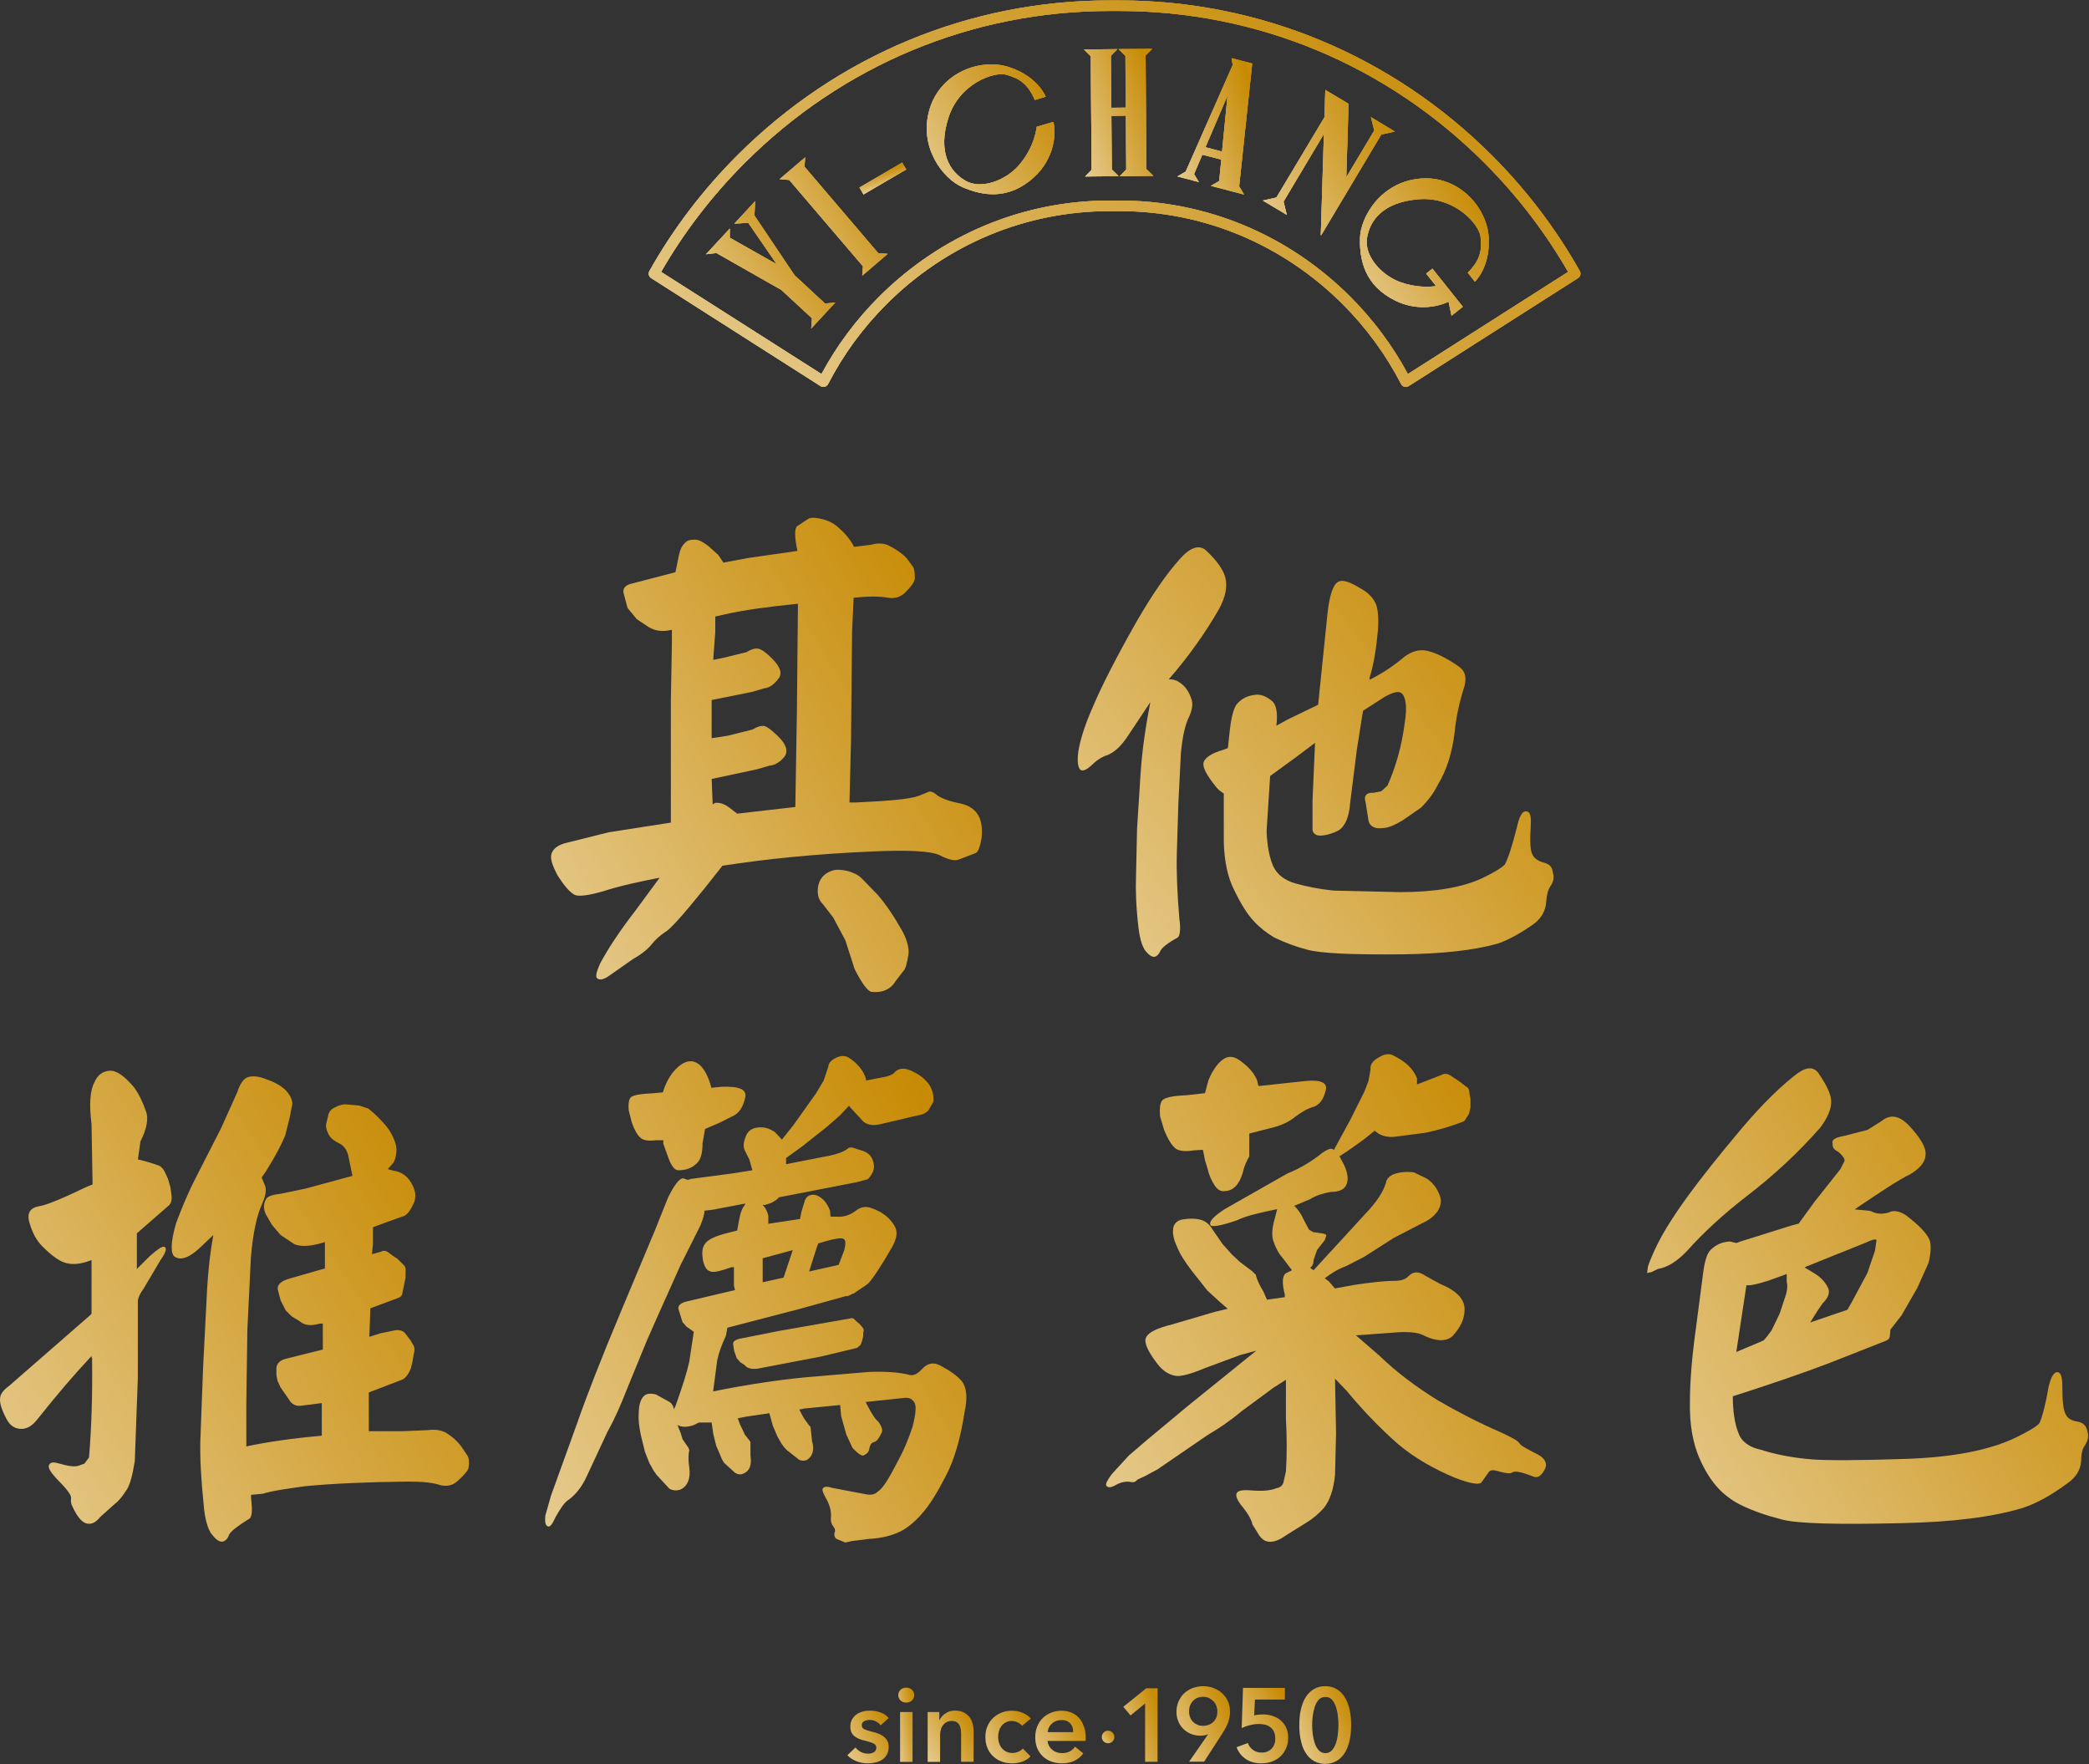 <svg width="238" height="201" viewBox="0 0 238 201" fill="none" xmlns="http://www.w3.org/2000/svg">
<rect x="0" y="0" width="238" height="201" fill="#333333" stroke="none"/>
<g clip-path="url(#clip0_300_1396)">
<path d="M80.21 101.283C77.771 104.3 76.32 105.926 75.738 106.213C75.155 106.617 74.632 107.081 74.227 107.603C73.763 108.185 73.004 108.766 72.076 109.289L69.519 111.084C68.819 111.606 68.295 111.724 68.008 111.429C67.831 111.252 67.95 110.73 68.355 109.803C69.283 108.058 70.624 106.028 72.421 103.71L75.155 99.994C72.776 100.458 70.624 100.921 68.65 101.561C67.021 102.025 65.975 102.143 65.511 101.966C64.929 101.679 64.287 100.921 63.536 99.758C62.895 98.536 62.667 97.786 62.836 97.264C63.013 96.682 63.596 96.219 64.692 95.983L69.342 94.82L76.43 93.716V79.871L76.548 73.374V71.748C75.56 71.984 74.75 71.925 73.932 71.461L72.54 70.534L71.493 69.253L71.029 67.509C70.97 66.987 71.266 66.7 71.839 66.523L76.953 65.192L77.358 63.22C77.476 62.697 77.644 62.234 77.999 61.888C78.235 61.602 78.581 61.484 79.045 61.484C79.568 61.425 80.032 61.72 80.674 62.183L81.838 63.228L82.42 64.096L85.213 63.574L90.85 62.765C90.504 61.138 90.504 60.152 90.85 59.925L92.073 59.116C92.309 58.939 92.942 58.939 93.82 59.175C94.461 59.352 94.984 59.638 95.389 59.984C96.14 60.624 96.841 61.374 97.305 62.301L99.22 62.065C100.03 61.829 100.789 61.888 101.313 62.183C102.013 62.529 102.705 62.992 103.287 63.574L104.046 64.619C104.224 64.964 104.224 65.427 104.224 65.95C104.165 66.355 103.76 66.877 103.118 67.517C102.595 68.04 101.895 68.217 101.203 68.099C100.216 67.922 98.933 67.922 97.254 68.099L97.077 71.984L96.959 84.228L96.781 91.424H97.482C101.144 91.247 103.523 91.079 104.688 90.666L105.675 90.261C105.962 90.084 106.316 90.202 106.78 90.607C107.362 91.011 108.232 91.306 109.396 91.534C110.265 91.711 110.965 92.115 111.37 92.755C111.775 93.337 111.953 94.205 111.834 95.486C111.657 96.413 111.489 96.994 111.193 97.171L109.219 97.93C108.755 98.106 107.995 97.93 107.008 97.407C105.903 96.944 103.346 96.826 99.397 97.003C92.833 97.289 87.196 97.871 82.311 98.629L80.21 101.283ZM83.002 91.938L83.99 92.697L90.613 91.938L90.791 81.025L90.909 68.781C87.542 69.127 84.808 69.481 82.538 70.003L81.492 70.239V71.984L81.256 75.177L82.42 74.941L85.036 74.301C85.5 74.014 85.964 73.837 86.369 73.896C86.715 73.955 87.238 74.301 87.939 75C88.926 75.986 89.162 76.745 88.69 77.318C88.166 78.017 87.643 78.363 87.061 78.422L85.669 78.826L81.079 79.753V84.101L82.935 83.815L85.728 83.115C86.192 82.829 86.656 82.652 87.061 82.711C87.348 82.77 87.871 83.115 88.63 83.874C89.618 84.801 89.795 85.618 89.39 86.191C88.867 86.832 88.285 87.177 87.643 87.236L86.251 87.64L81.079 88.744L81.197 91.643L81.484 91.466C81.897 91.416 82.42 91.534 83.002 91.938ZM93.229 100.879C93.406 100.07 93.93 99.489 94.799 99.194C95.322 99.017 95.904 99.076 96.655 99.252C97.237 99.43 97.76 99.657 98.165 100.061L99.912 101.856C100.899 102.96 101.827 104.351 102.814 106.095C103.338 107.081 103.565 107.949 103.515 108.648C103.338 109.752 103.169 110.443 102.874 110.679L101.945 111.901C101.709 112.306 101.304 112.659 100.671 112.887C100.266 113.005 99.802 113.064 99.338 113.005C98.933 113.005 98.233 112.137 97.364 110.393L96.317 107.14L94.925 104.528L93.761 103.019C93.229 102.505 93.052 101.806 93.229 100.879Z" fill="url(#paint0_linear_300_1396)"/>
<path d="M128.558 83.756C127.799 84.919 127.048 85.668 126.179 86.022C125.597 86.199 125.014 86.545 124.432 87.126C123.791 87.708 123.386 87.885 123.099 87.708C122.812 87.472 122.694 86.722 122.863 85.559C123.099 84.169 123.622 82.542 124.491 80.57C125.419 78.362 127.048 75.118 129.486 70.821C131.233 67.804 132.853 65.427 134.422 63.683C135.587 62.352 136.574 62.057 137.325 62.638C138.658 63.86 139.359 64.905 139.595 65.773C139.882 66.877 139.595 68.04 138.895 69.371C137.325 72.102 135.469 74.714 133.317 77.208L133.14 77.385C133.663 77.385 134.068 77.503 134.363 77.731C135.005 78.135 135.469 78.775 135.756 79.702C135.933 80.225 135.815 80.975 135.41 81.792C135.005 82.66 134.709 84 134.541 85.795L134.254 91.483L134.077 97.171C134.017 99.488 134.136 101.991 134.363 104.654C134.541 105.876 134.422 106.626 134.186 106.803C133.022 107.443 132.389 107.966 132.212 108.311C132.035 108.716 131.807 108.952 131.511 109.011C131.225 109.011 130.929 108.834 130.583 108.429C130.178 107.966 129.883 107.098 129.714 105.758C129.427 103.323 129.368 101.351 129.427 99.842L129.545 94.39L129.95 88.062C130.128 85.391 130.533 82.719 131.056 79.997L128.558 83.756ZM152.437 66.295C152.901 66.009 153.711 66.236 154.935 66.995C156.04 67.576 156.622 68.326 156.85 69.085C157.027 69.784 157.086 70.77 156.968 71.984C156.791 73.955 156.504 75.7 156.04 77.208V77.444C157.55 76.686 158.833 75.818 159.989 74.832C160.858 74.191 161.677 73.964 162.546 74.132C163.592 74.368 164.756 74.941 166.031 75.818C166.9 76.34 167.136 77.099 166.841 78.194C166.317 79.82 165.912 81.556 165.735 83.36C165.448 85.795 164.807 87.767 163.82 89.393C163.297 90.438 162.655 91.247 161.904 92.005L159.812 93.455C158.943 93.977 158.301 94.264 157.719 94.323C156.496 94.5 155.922 94.087 155.863 93.16L155.576 91.365C155.34 90.666 155.694 90.261 156.504 90.32L157.373 90.143L158.074 89.503C159.002 87.413 159.702 85.037 160.048 82.306C160.335 80.511 160.166 79.349 159.643 78.944C159.297 78.708 158.656 78.885 157.728 79.407L155.289 80.975L154.589 85.382L153.829 91.416C153.711 93.101 153.247 94.146 152.496 94.609C151.973 94.896 151.273 95.132 150.581 95.191C149.999 95.25 149.653 95.014 149.535 94.609V91.247L149.821 84.632L147.501 86.376L144.708 88.407L144.303 94.677C144.362 96.421 144.649 97.752 145.054 98.679C145.518 99.665 146.387 100.306 147.611 100.651C148.834 100.997 150.286 101.292 151.914 101.46L159.525 101.637C163.415 101.637 166.554 101.115 168.823 100.07C170.157 99.429 171.034 98.907 171.439 98.502C171.844 97.744 172.308 96.295 172.831 94.205C173.118 92.932 173.473 92.292 173.996 92.46C174.342 92.519 174.46 93.101 174.401 94.028C174.283 95.823 174.342 96.868 174.578 97.34C174.755 97.744 175.219 98.098 175.861 98.266C176.502 98.444 176.848 98.73 176.907 99.37C177.084 99.893 177.025 100.415 176.62 100.997C176.384 101.342 176.215 101.924 176.156 102.741C176.097 103.786 175.574 104.654 174.705 105.294C173.194 106.339 171.861 107.089 170.638 107.502C167.963 108.261 164.301 108.665 159.77 108.724C154.015 108.783 150.412 108.606 148.961 108.202C147.628 107.856 146.404 107.393 145.181 106.811C144.312 106.289 143.552 105.707 142.86 104.957C142.101 104.148 141.409 103.045 140.65 101.477C139.89 100.028 139.485 98.174 139.426 95.907V90.396C139.139 90.219 138.785 89.992 138.498 89.587C137.511 88.365 137.047 87.497 137.106 86.975C137.165 86.393 137.975 85.812 139.426 85.407L139.89 85.23L140.126 83.082C140.304 81.573 140.591 80.528 140.996 80.124C141.578 79.483 142.329 79.197 143.206 79.138C143.788 79.138 144.312 79.374 144.894 79.837C145.417 80.242 145.594 81.228 145.417 82.677L146.809 81.919L150.176 80.292L151.222 70.079C151.45 67.863 151.855 66.641 152.437 66.295Z" fill="url(#paint1_linear_300_1396)"/>
<path d="M10.429 154.667V154.49C8.573 156.462 6.48 158.897 4.269 161.686C3.687 162.445 3.046 162.79 2.472 162.79C1.713 162.79 1.139 162.445 0.726 161.627C0.143 160.523 -0.084 159.714 0.025 159.192C0.084 158.787 0.371 158.383 1.012 157.911L10.193 149.906L10.429 149.67V143.577H10.37C9.324 143.982 8.455 144.1 7.636 143.923C6.826 143.746 5.949 143.114 4.843 142.01C4.143 141.31 3.679 140.442 3.333 139.221C3.054 138.184 3.459 137.611 4.388 137.434C5.257 137.316 7.062 136.566 9.847 135.226L10.547 134.94L10.429 128.089C10.142 125.822 10.252 124.204 10.775 123.269C11.121 122.46 11.703 122.047 12.463 121.988C13.273 121.929 14.15 122.569 15.247 123.842C15.77 124.541 16.234 125.468 16.639 126.631C16.926 127.389 16.757 128.544 15.998 130.052L15.711 132.083L16.175 132.201L17.044 132.437L18.09 132.783C18.377 132.901 18.614 133.187 18.791 133.541L19.137 134.299L19.424 135.285L19.542 136.212C19.601 136.735 19.483 137.08 19.255 137.316L15.593 140.51V144.572L17.044 143.122C18.032 142.254 18.555 141.9 18.791 142.077C19.027 142.254 18.85 142.777 18.268 143.586L17.103 145.557L16.344 146.838C15.939 147.361 15.762 147.824 15.703 148.17V156.993L15.357 166.447C15.12 167.956 14.834 169.06 14.488 169.641C13.964 170.45 13.559 170.973 13.154 171.268L11.408 172.835C11.003 173.357 10.539 173.644 10.075 173.593C9.492 173.593 8.851 172.953 8.277 171.68C8.1 171.394 8.041 171.04 8.1 170.636C8.1 170.29 7.577 169.591 6.472 168.487C5.662 167.619 5.366 167.096 5.662 166.801C5.78 166.565 6.185 166.565 6.767 166.742C7.754 167.029 8.514 167.147 8.978 166.978L9.619 166.742L10.142 166.043C10.429 162.622 10.547 158.846 10.488 154.667H10.429ZM39.658 131.569C39.48 130.929 39.134 130.465 38.493 130.179C37.911 129.892 37.565 129.538 37.388 129.134C37.211 128.729 37.101 128.434 37.151 128.089L37.388 127.103C37.447 126.698 37.734 126.344 38.139 126.176C38.662 125.889 39.126 125.771 39.531 125.83L40.923 125.948L41.969 126.294C42.898 127.052 43.767 127.92 44.408 128.847C44.99 129.833 45.218 130.642 45.167 131.165C45.108 131.805 44.99 132.327 44.644 132.673L44.18 133.195L44.822 133.372C45.691 133.49 46.391 133.954 46.855 134.763C47.378 135.631 47.437 136.389 47.142 137.08C46.737 137.948 46.391 138.361 46.037 138.53L44.408 139.111L42.493 139.81V141.723L42.374 142.886L43.421 142.6C43.708 142.423 44.003 142.482 44.29 142.718L44.754 143.063L45.277 143.409L45.918 144.049C46.155 144.226 46.264 144.513 46.205 144.917V145.557L45.859 147.243C45.859 147.529 45.682 147.765 45.336 147.883L42.197 149.046L42.079 152.299L43.362 151.894L45.049 151.549C45.513 151.49 45.918 151.608 46.155 151.894L46.737 152.653L47.083 153.234C47.26 153.521 47.26 153.875 47.142 154.279L46.965 155.265L46.788 155.965C46.501 156.605 46.205 157.009 45.8 157.186L42.02 158.636V158.872V163.051H45.969L48.703 162.933C49.572 162.815 50.272 162.933 50.795 163.22C51.555 163.683 52.129 164.206 52.593 164.846L53.293 165.891C53.47 166.296 53.47 166.759 53.352 167.341C53.234 167.627 52.829 168.099 52.129 168.731C51.546 169.254 50.905 169.371 50.154 169.195C49.344 168.908 48.062 168.79 46.492 168.79C41.666 168.849 37.776 169.026 34.814 169.313C32.722 169.599 31.034 169.835 29.937 170.18L28.604 170.298V170.703C28.781 172.152 28.722 172.911 28.317 173.079C27.094 173.838 26.343 174.411 26.107 174.824C25.929 175.346 25.642 175.582 25.347 175.633C25.052 175.683 24.647 175.456 24.242 174.933C23.778 174.47 23.432 173.425 23.255 171.975C22.909 168.554 22.731 165.706 22.849 163.506L23.136 155.847L23.6 146.796C23.719 144.706 23.946 142.676 24.301 140.704L23.077 141.867C21.744 143.198 20.698 143.661 19.938 143.198C19.415 142.911 19.415 141.572 20.057 139.364C20.58 137.973 21.28 136.17 22.326 134.139L25.17 128.569L27.026 124.448C27.313 123.522 27.727 122.94 28.131 122.763C28.714 122.527 29.465 122.586 30.452 122.999C31.439 123.345 32.199 123.808 32.663 124.331C33.186 124.971 33.422 125.552 33.245 126.075L33.009 127.297L32.485 129.387C32.08 130.372 31.38 131.704 30.334 133.389L29.811 134.148L30.216 135.134C30.393 135.656 30.216 136.355 29.811 137.282C29.228 138.563 28.823 140.535 28.587 143.198L28.182 151.498L28.064 159.74V164.787C30.503 164.265 33.355 163.86 36.662 163.565V159.849L34.392 160.136C33.751 160.254 33.228 160.018 32.882 159.377L31.954 158.046L31.608 157.288L31.49 156.647V155.838C31.549 155.316 31.895 154.97 32.595 154.793L36.78 153.748V150.791H36.434C35.447 151.077 34.688 151.026 34.114 150.504L33.245 149.982L32.544 149.282L31.962 148.119L31.675 147.015C31.498 146.375 32.021 145.911 33.127 145.625L36.553 144.639L37.017 144.521V141.504L36.611 141.622C35.219 142.027 34.173 142.027 33.532 141.74L31.962 140.695L30.975 139.532L30.334 138.428C29.988 137.788 29.988 137.148 30.334 136.575C30.511 136.288 31.034 136.111 32.021 135.993L34.814 135.412L40.155 133.962L39.658 131.569Z" fill="url(#paint2_linear_300_1396)"/>
<path d="M99.093 156.293C101.068 156.234 102.519 156.352 103.624 156.639C104.089 156.757 104.553 156.521 105.135 155.88C105.717 155.299 106.358 155.181 107.05 155.535C108.274 156.175 109.084 156.757 109.607 157.389C110.13 158.088 110.248 159.243 109.894 160.869C109.43 163.886 108.729 166.321 107.742 168.183C106.814 169.978 105.945 171.436 105.008 172.481C104.249 173.349 103.498 173.989 102.629 174.453C101.583 174.975 100.308 175.262 99.026 175.321L97.111 175.557L96.3 175.734L95.313 175.329C95.077 175.152 95.026 174.925 95.077 174.63C95.195 174.394 95.136 174.166 94.959 173.93C94.723 173.644 94.613 173.29 94.672 172.826C94.731 172.245 94.554 171.436 94.031 170.56C93.685 169.919 93.626 169.633 93.794 169.515C93.972 169.338 94.318 169.338 94.841 169.515L98.849 170.273C99.372 170.332 99.718 170.214 100.013 169.928C100.536 169.641 101.296 168.419 102.334 166.388C102.975 165.226 103.498 163.953 103.962 162.563C104.367 160.995 104.426 160.068 104.139 159.723C103.852 159.318 103.498 159.2 103.034 159.259L98.621 159.723L98.857 160.186C99.321 161.054 99.667 161.636 100.081 161.981C100.486 162.563 100.604 162.967 100.427 163.254C100.14 163.894 99.844 164.24 99.558 164.299C99.271 164.358 99.093 164.644 99.034 165.108C98.975 165.394 98.798 165.63 98.393 165.807C98.216 165.925 97.752 165.63 97.119 164.939L96.419 163.431L95.836 161.341L95.718 160.068L91.592 160.473L91.069 160.591L91.305 161.054L91.592 161.577L91.879 161.981L92.225 162.445L92.343 162.563L92.52 164.189C92.807 165.175 92.579 165.874 91.997 166.279C91.71 166.456 91.356 166.456 91.01 166.279L89.677 165.234L89.39 164.947L89.044 164.484L88.58 163.675L88.057 162.453L87.652 161.004L84.918 161.408L84.049 161.585L84.336 162.344L84.623 162.925L84.859 163.447L85.323 164.029L85.5 164.265V165.832C85.677 166.936 85.382 167.577 84.741 167.863C84.395 168.04 84.04 167.981 83.754 167.804L82.479 166.641L82.243 166.237L82.007 165.655L81.602 164.728L81.256 163.338L81.079 162.065H79.627L79.045 162.352C78.404 162.588 77.822 162.588 77.476 162.47L77.189 162.352L77.535 163.22L77.771 163.978L78.412 164.905L78.531 165.192C78.412 165.714 78.412 166.414 78.531 167.223C78.708 168.495 78.294 169.371 77.484 169.717C77.079 169.835 76.674 169.835 76.261 169.599L74.809 168.032L74.404 167.45L74.227 167.105L73.991 166.7L73.468 165.369L73.004 163.456C72.826 162.588 72.717 161.771 72.767 161.139C72.767 160.153 72.945 159.453 73.35 159.049C73.636 158.762 74.109 158.703 74.742 158.872L76.311 159.74C76.548 159.917 76.716 160.144 76.775 160.549L76.953 160.203C77.763 157.936 78.286 156.259 78.522 155.156L79.045 151.734L78.809 151.557L78.227 151.153L77.763 150.63L77.526 149.872L77.29 149.114C77.231 148.709 77.577 148.414 78.336 148.246L83.737 146.973L83.618 146.451V144.656V144.369H83.332C82.049 144.833 81.239 145.01 80.893 144.833C80.488 144.715 80.252 144.31 80.083 143.56C79.965 142.802 79.965 142.17 80.319 141.706C80.665 141.184 81.593 140.779 83.053 140.426L83.981 140.19L84.268 138.681C84.386 138.1 84.555 137.636 84.85 137.291L84.909 137.114L81.247 137.813L80.26 137.931C80.26 138.336 80.083 138.917 79.796 139.617L77.526 144.142L76.539 146.35L75.029 149.712L73.696 152.729L71.485 158.122C70.785 159.917 70.093 161.543 69.215 163.11L66.945 167.981C66.363 169.312 65.612 170.298 64.676 170.939C64.271 171.225 63.806 171.925 63.283 172.852C62.937 173.661 62.642 174.015 62.414 173.897C62.127 173.779 62.068 173.374 62.127 172.675L62.769 170.408L65.789 162.049C66.836 159.032 68.464 154.852 70.725 149.459L74.615 140.173L76.126 136.398C76.877 134.889 77.459 134.19 77.872 134.249L78.336 134.426L78.741 134.308L83.568 133.667L85.719 133.322L85.374 132.1L84.85 131.055C84.614 130.592 84.732 129.951 85.087 129.201C85.433 128.62 86.015 128.392 86.884 128.443C87.23 128.443 87.753 128.62 88.276 128.965L89.086 129.833L90.419 128.148L92.976 124.55L93.845 123.1L94.368 121.533C94.368 121.187 94.655 120.774 95.296 120.488C95.82 120.252 96.284 120.252 96.689 120.488C97.676 121.128 98.376 121.937 98.663 122.923V123.1L100.756 122.696C101.338 122.578 101.743 122.409 101.979 122.114C102.502 121.592 103.253 121.651 104.19 122.173C104.89 122.519 105.413 122.982 105.818 123.505C106.223 124.086 106.401 124.786 106.341 125.535L105.759 126.521C105.472 126.808 105.118 126.985 104.713 127.044L103.667 127.28L100.241 128.089C99.431 128.266 98.849 128.148 98.385 127.802L96.933 126.235L96.697 125.948V126.007L95.651 127.111L94.258 128.333L91.474 130.541L89.559 131.931V132.631L93.685 131.822C95.136 131.586 96.123 131.24 96.537 130.895C96.714 130.718 97.001 130.659 97.406 130.836L98.165 131.072C98.747 131.249 99.153 131.535 99.389 132.058C99.625 132.639 99.625 133.103 99.448 133.507C99.212 133.971 98.984 134.316 98.747 134.375L97.701 134.662L88.749 136.406L88.462 136.693L87.88 137.038L87.179 137.274H86.892C87.179 137.56 87.415 137.973 87.534 138.496V139.423L90.959 138.9H91.136L91.314 138.032L91.719 136.701C91.896 136.355 92.124 136.178 92.47 136.12C92.875 136.061 93.28 136.237 93.693 136.583C94.039 136.869 94.335 137.341 94.562 137.914L94.621 138.614H95.372C96.182 138.673 96.942 138.378 97.524 137.914C98.047 137.51 98.629 137.392 99.271 137.628C100.435 138.032 101.363 138.673 101.945 139.718C102.291 140.358 102.182 141.049 101.658 142.035C100.325 144.352 99.389 145.751 98.866 146.274L97.237 147.378H97.178L96.596 147.664H96.359L91.128 149.114L82.876 151.262L82.699 152.189C82.235 153.175 81.889 154.102 81.712 154.979L81.247 158.518C85.255 157.709 88.858 157.186 91.997 156.891L99.093 156.293ZM83.349 127.221L81.956 127.92L80.328 128.62L80.041 130.246C80.041 131.291 79.864 132.041 79.459 132.454C78.936 133.035 78.184 133.322 77.366 133.322C76.843 133.381 76.438 132.799 76.033 131.577L75.569 130.305V129.901H74.759C73.831 130.019 73.248 129.901 72.962 129.614C72.616 129.328 72.261 128.687 71.974 127.87L71.628 126.479C71.569 125.839 71.628 125.375 71.805 125.089C71.983 124.802 72.793 124.625 74.244 124.566L75.518 124.448C75.805 123.522 76.219 122.654 76.851 121.954C77.493 121.255 78.125 120.85 78.826 120.909C79.695 121.027 80.395 121.836 80.918 123.463L81.037 123.926L82.26 123.808C84.353 123.749 85.163 124.154 84.876 125.139C84.631 126.235 84.108 126.926 83.349 127.221ZM88.639 151.65L96.891 150.201C97.009 150.142 97.178 150.142 97.355 150.319L97.591 150.555L97.937 150.841L98.283 151.246C98.401 151.422 98.461 151.591 98.342 151.827V152.231L98.224 152.754L98.047 153.217L97.642 153.563L93.516 154.549L86.251 155.939C85.61 155.998 85.087 155.88 84.859 155.535L84.336 155.189L83.931 154.726L83.644 153.917L83.526 153.158C83.467 152.813 83.812 152.577 84.572 152.459L88.639 151.65ZM86.892 143.35V146.08L89.272 145.557L90.318 142.423L86.892 143.35ZM92.183 144.858L95.549 144.1L96.191 142.414C96.368 141.656 96.368 141.251 96.073 141.133C95.895 141.015 95.263 141.074 94.216 141.369L93.229 141.656L93.052 142.119L92.183 144.858Z" fill="url(#paint3_linear_300_1396)"/>
<path d="M141.282 154.38L137.215 155.889C135.705 156.529 134.6 156.816 134.017 156.757C133.148 156.639 132.389 156.116 131.807 155.307C130.701 153.858 130.296 152.872 130.583 152.35C130.87 151.768 131.857 151.305 133.486 150.9L138.422 149.451L139.873 149.105L139.409 148.701L139.004 148.355L137.553 147.024L135.806 144.816C135.055 143.83 134.473 142.962 134.119 142.086C133.655 141.1 133.537 140.341 133.714 139.709C133.891 139.246 134.296 138.951 134.937 138.9C135.747 138.782 136.448 138.841 136.971 139.018C137.435 139.195 137.84 139.541 138.135 140.063L139.3 141.749L140.346 142.912L141.274 143.78L142.666 144.824L143.071 145.229C143.189 145.751 143.476 146.392 143.94 147.142L144.345 148.069L146.379 147.782V147.496C146.033 146.164 146.092 145.347 146.497 145.06L147.197 144.715L146.092 143.265C145.628 142.743 145.282 142.044 145.046 141.294C144.869 140.712 144.928 139.903 145.223 138.858L145.51 137.754C143.535 138.159 141.966 138.513 140.92 139.027C139.063 139.667 138.017 139.836 137.899 139.549C137.722 139.145 138.304 138.563 139.527 137.754L146.674 133.693C148.126 133.111 149.459 132.302 150.682 131.316C151.205 130.971 151.551 130.794 151.847 130.912L151.965 131.03L152.429 130.162L153.821 127.609L155.45 124.356L155.914 123.134L156.15 121.803C156.091 121.339 156.327 120.876 157.078 120.471C157.719 120.067 158.301 120.008 158.707 120.235C160.04 120.876 160.976 121.685 161.44 122.847V123.547L164.284 122.443C164.571 122.266 164.925 122.325 165.212 122.502L165.735 122.847L166.258 123.193L167.009 123.774C167.296 123.892 167.414 124.179 167.414 124.583L167.532 125.224V126.151L167.355 126.909L166.832 127.718C165.263 128.359 163.752 128.763 162.419 129.05L158.875 129.513C158.175 129.572 157.601 129.454 157.078 129.168L156.614 128.822L155.39 129.808L153.593 131.089L152.606 131.729L153.129 132.715C153.534 133.583 153.652 134.342 153.416 134.923C153.18 135.504 152.606 135.791 151.619 135.791C150.691 135.968 149.931 136.195 149.298 136.6L147.383 137.409H147.501C147.906 137.813 148.261 138.336 148.547 138.976L149.13 140.08L149.594 140.367L150.404 140.485C150.868 140.544 151.104 140.603 151.104 140.771L150.927 141.294L150.058 142.398L149.653 143.56C149.653 143.965 149.535 144.26 149.248 144.428L149.653 144.715L155.466 138.386C156.8 136.996 157.618 135.774 157.905 134.729C157.964 134.325 158.251 134.03 158.715 133.802C159.474 133.516 160.284 133.457 161.094 133.566L162.546 134.266C163.246 134.729 163.71 135.37 163.997 136.12C164.284 136.76 164.174 137.392 163.761 138.032C163.415 138.496 162.892 138.959 162.132 139.305L158.766 141.049L155.399 143.198L153.365 144.243C152.555 144.53 151.737 145.001 150.927 145.633L151.391 145.979L152.091 146.788L154.302 146.383C156.217 146.097 157.787 145.92 158.951 145.92C159.592 145.92 160.116 145.743 160.403 145.456C160.985 144.816 161.626 144.816 162.377 145.338L164.065 146.265C165.921 147.024 166.908 148.01 166.857 149.223C166.857 150.268 166.393 151.195 165.575 152.122C164.875 152.88 163.66 152.88 162.031 152.063C161.508 151.827 160.639 151.718 159.356 151.777L154.648 152.122H154.471L157.146 154.439C159.12 156.352 161.39 158.038 163.828 159.546C166.039 160.827 168.477 162.099 171.034 163.203C172.139 163.726 172.831 164.071 173.068 164.366C173.186 164.653 173.827 165.007 174.865 165.529C176.029 166.051 176.375 166.751 175.97 167.442C175.565 168.2 175.16 168.428 174.637 168.2C173.304 167.678 172.604 167.56 172.317 167.737C172.08 167.914 171.616 167.855 170.924 167.678C170.224 167.442 169.819 167.442 169.642 167.678L168.773 168.9C168.486 169.186 167.49 169.018 165.811 168.377C163.432 167.391 161.162 166.11 159.247 164.492C157.213 162.698 155.298 160.717 153.433 158.459L152.1 157.069L152.218 163.279L152.1 168.04C151.923 169.725 151.518 170.939 150.817 171.815C150.176 172.515 149.484 173.096 148.784 173.501L146.463 174.95C145.822 175.414 145.24 175.65 144.717 175.65C144.193 175.65 143.788 175.414 143.443 174.891L142.683 173.669C142.624 173.265 142.278 172.565 141.578 171.697C140.996 170.998 140.768 170.475 140.877 170.189C140.936 169.843 141.46 169.725 142.388 169.784C143.721 169.902 144.708 169.843 145.409 169.549C145.814 169.49 146.109 169.262 146.219 168.908L146.505 167.636C146.624 165.841 146.624 163.81 146.505 161.602V157.195L145.054 158.122L141.51 160.734C140.118 161.897 138.835 162.765 137.62 163.464L131.866 167.408L130.355 168.217L129.596 168.563C129.419 168.799 129.191 168.908 128.896 168.849C128.314 168.731 127.731 168.849 127.208 169.136C126.626 169.481 126.221 169.54 126.044 169.254C125.926 169.077 126.162 168.613 126.685 167.922L128.6 165.832L130.693 164.037L135.224 160.262L143.13 153.875L141.282 154.38ZM151.045 124.204C150.809 125.19 150.404 125.772 149.771 126.058C148.902 126.294 148.201 126.757 147.501 127.28C146.86 127.802 145.932 128.266 144.598 128.561L142.329 129.142V131.755C142.042 132.218 141.747 132.858 141.569 133.667C141.164 134.999 140.464 135.698 139.477 135.698C139.072 135.757 138.717 135.521 138.43 135.117C138.025 134.535 137.73 133.844 137.561 133.086L137.274 132.159L137.156 131.519L137.038 130.996L136.051 131.055C134.946 131.232 134.254 131.114 133.899 130.819C133.435 130.415 133.03 129.715 132.625 128.729L132.161 127.162C132.102 126.294 132.161 125.772 132.338 125.477C132.516 125.072 133.503 124.836 135.19 124.777L137.283 124.541L137.688 123.033C138.27 121.701 138.911 120.884 139.603 120.539C140.186 120.252 140.827 120.421 141.578 121.061C142.337 121.642 142.911 122.333 143.206 123.033L143.383 123.732L148.784 123.151C150.522 122.982 151.273 123.387 151.045 124.204Z" fill="url(#paint4_linear_300_1396)"/>
<path d="M207.114 122.173C208.042 123.505 208.566 124.55 208.625 125.367C208.684 126.294 208.22 127.339 207.401 128.443C204.963 131.232 202.17 133.836 199.149 136.162C196.356 138.311 194.036 140.459 192.179 142.541C191.074 143.704 189.969 144.395 188.872 144.572L188.171 144.917L187.648 145.035L187.766 144.226C188.289 142.777 189.1 141.032 190.382 139.061C191.774 136.853 194.213 133.608 197.706 129.429C200.086 126.53 202.296 124.263 204.33 122.637C205.604 121.592 206.473 121.415 207.114 122.173ZM203.047 173.121C201.25 172.658 199.681 172.136 198.17 171.377C197.183 170.855 196.373 170.214 195.732 169.523C194.981 168.714 194.221 167.551 193.58 166.043C192.88 164.417 192.475 162.268 192.534 159.714C192.534 157.338 192.77 154.49 193.234 151.187L193.993 145.381C194.171 143.813 194.458 142.827 194.863 142.423C195.504 141.782 196.196 141.496 197.073 141.437L197.833 141.614L198.297 141.437L204.22 139.583L204.92 139.406L206.777 136.853L209.679 133.195L210.143 132.269C210.202 132.033 209.966 131.687 209.443 131.224C208.92 130.988 208.743 130.642 208.802 130.297C208.625 129.892 209.038 129.597 210.025 129.429L212.759 128.729L214.329 127.743C215.316 126.934 216.303 127.044 217.408 128.148C218.742 129.538 219.442 130.701 219.383 131.51C219.383 132.319 218.801 133.078 217.636 133.777C216.303 134.417 214.21 135.808 211.299 137.78L213.097 137.957C213.738 138.302 214.43 138.361 215.189 138.134C215.712 137.847 216.354 137.957 217.105 138.42C218.556 139.524 219.484 140.451 219.838 141.26C220.016 141.782 220.016 142.709 219.72 143.872L218.446 146.712L216.649 149.847L215.375 151.473L215.316 152.173C215.316 152.459 215.139 152.636 214.852 152.754L208.515 155.248C205.494 156.411 201.773 157.684 197.419 159.074C197.419 160.818 197.655 162.268 198.06 163.254C198.406 164.24 199.284 164.88 200.617 165.167C202.246 165.689 204.22 166.094 206.54 166.271C208.228 166.388 211.713 166.388 217.003 166.212C222.463 166.035 226.707 165.226 229.787 163.717C231.061 163.077 231.997 162.554 232.343 162.15C232.689 161.391 233.044 160.06 233.39 158.029C233.676 156.807 234.031 156.234 234.495 156.344C234.782 156.403 234.959 156.925 234.959 157.852C234.959 159.647 235.077 160.692 235.364 161.164C235.541 161.568 236.005 161.863 236.756 161.973C237.338 162.091 237.684 162.436 237.803 163.018C237.98 163.54 237.921 164.063 237.516 164.703C237.279 164.99 237.111 165.571 237.111 166.388C237.052 167.433 236.528 168.301 235.6 168.942C233.744 170.332 232.056 171.259 230.487 171.782C227.061 172.827 222.471 173.408 216.716 173.526C209.384 173.703 204.794 173.585 203.047 173.121ZM197.816 154.026L200.718 152.805L200.955 152.687L201.301 152.282L201.824 151.583L202.752 149.67L203.503 147.403C203.621 146.881 203.68 146.476 203.562 146.072V145.145L201.469 145.903C200.195 146.308 199.377 146.484 198.972 146.425L197.816 154.026ZM205.832 144.277L205.595 144.395L206.76 145.094C207.401 145.499 207.865 145.962 208.211 146.602C208.557 147.184 208.329 147.824 207.629 148.515L207.106 149.274L206.237 150.664L210.481 149.215L211.004 148.288L212.751 145.035L213.62 142.482L213.797 141.26C213.62 141.142 213.215 141.26 212.633 141.546L205.832 144.277Z" fill="url(#paint5_linear_300_1396)"/>
</g>
<path d="M74.19 31.686L93.477 43.984C93.57 44.049 93.692 44.077 93.804 44.077C93.86 44.077 93.907 44.068 93.963 44.059C94.131 44.012 94.262 43.9 94.346 43.75C96.075 40.405 98.308 37.349 100.99 34.667C107.839 27.818 116.875 24.052 126.425 24.052H127.546C137.106 24.052 146.132 27.827 152.982 34.667C155.664 37.349 157.897 40.405 159.626 43.75C159.7 43.9 159.841 44.012 160.009 44.059C160.177 44.105 160.345 44.077 160.495 43.984L179.781 31.686C180.052 31.518 180.137 31.163 179.987 30.883C177.286 26.08 173.913 21.641 169.97 17.698C158.57 6.317 143.507 0.047 127.537 0.047H126.416C110.446 0.047 95.383 6.317 84.002 17.698C80.058 21.641 76.685 26.08 73.984 30.883C73.826 31.163 73.919 31.518 74.19 31.686ZM84.861 18.548C96.019 7.391 110.773 1.252 126.425 1.252H127.546C143.189 1.252 157.953 7.391 169.11 18.548C172.839 22.277 176.053 26.463 178.651 30.976L160.401 42.61C158.663 39.386 156.458 36.424 153.851 33.817C146.777 26.743 137.442 22.847 127.556 22.847H126.434C116.557 22.847 107.222 26.743 100.139 33.817C97.523 36.434 95.327 39.386 93.589 42.61L75.321 30.976C77.918 26.463 81.124 22.286 84.861 18.548Z" fill="url(#paint6_linear_300_1396)"/>
<path d="M102.783 18.52L97.917 21.362L98.379 22.153L103.245 19.311L102.783 18.52Z" fill="url(#paint7_linear_300_1396)"/>
<path d="M95.168 34.462L94 34.583L90.524 31.359L85.954 24.557L86.038 22.912L83.656 25.491L85.244 25.379L88.487 30.098L83.142 27.08L83.151 26.033L80.432 28.967L81.619 28.827L89.019 33.032L92.505 36.256L92.421 37.424L95.168 34.462Z" fill="url(#paint8_linear_300_1396)"/>
<path d="M98.317 30.341L98.233 31.406L101.139 28.921L100.055 28.837L91.655 18.988L91.739 17.922L88.823 20.408L89.916 20.501L98.317 30.341Z" fill="url(#paint9_linear_300_1396)"/>
<path d="M109.68 21.333C111.951 22.305 114.857 22.828 117.753 20.24C120.211 18.034 120.361 14.988 119.996 13.886L118.109 14.446C118.109 14.446 117.922 16.773 115.997 18.922C114.502 20.585 111.745 21.623 109.97 20.576C108.194 19.529 106.802 17.343 108.054 13.418C109.297 9.494 113.287 8.12 114.651 8.512C116.015 8.914 117.043 9.41 117.894 11.391L119.136 11.017C119.136 11.017 118.277 8.746 115.016 7.662C111.764 6.578 107.157 8.213 105.895 12.475C104.643 16.745 107.409 20.361 109.68 21.333Z" fill="url(#paint10_linear_300_1396)"/>
<path d="M123.622 20.109L127.444 20.072L126.668 19.305L126.621 13.194L128.266 13.175L128.313 19.305L127.565 20.072L131.396 20.034L130.611 19.268L130.518 6.326L131.265 5.569L127.434 5.597L128.219 6.363L128.257 12.26L126.612 12.278L126.565 6.363L127.313 5.597L123.491 5.634L124.267 6.401L124.369 19.343L123.622 20.109Z" fill="url(#paint11_linear_300_1396)"/>
<path d="M158.962 34.247C161.391 35.443 163.765 34.985 165.036 34.368L165.372 35.975L166.661 34.948L163.195 30.602L162.485 31.172L163.615 32.593C162.727 32.714 161.223 32.752 159.522 32.135C157.42 31.378 155.43 29.201 155.738 27.154C156.046 25.117 157.56 23.015 161.662 22.697C165.764 22.38 168.54 25.575 168.68 26.986C168.82 28.397 168.745 29.547 167.222 31.07L168.035 32.088C168.035 32.088 169.82 30.444 169.605 27.014C169.39 23.594 166.157 19.922 161.737 20.352C157.317 20.772 155 24.688 154.944 27.154C154.888 29.64 155.486 32.528 158.962 34.247Z" fill="url(#paint12_linear_300_1396)"/>
<path d="M136.04 19.828L136.984 17.623L139.143 18.184L138.9 20.623L137.956 21.174L141.731 22.165L141.18 21.221L142.665 7.242L140.32 6.625L140.441 7.41L135.087 19.548L134.143 20.099L136.592 20.744L136.04 19.828ZM139.853 10.895L139.227 17.268L137.339 16.773L139.853 10.895Z" fill="url(#paint13_linear_300_1396)"/>
<path d="M146.235 22.968L150.832 15.259L150.477 26.79L150.515 26.809L157.373 15.325L158.925 14.988L156.187 13.344L156.57 14.867L153.383 20.193L153.645 11.83L150.991 10.241L150.898 13.353L145.422 22.501L143.871 22.847L146.609 24.482L146.235 22.968Z" fill="url(#paint14_linear_300_1396)"/>
<path d="M74.19 31.686L93.477 43.984C93.57 44.049 93.692 44.077 93.804 44.077C93.86 44.077 93.907 44.068 93.963 44.059C94.131 44.012 94.262 43.9 94.346 43.75C96.075 40.405 98.308 37.349 100.99 34.667C107.839 27.818 116.875 24.052 126.425 24.052H127.546C137.106 24.052 146.132 27.827 152.982 34.667C155.664 37.349 157.897 40.405 159.626 43.75C159.7 43.9 159.841 44.012 160.009 44.059C160.177 44.105 160.345 44.077 160.495 43.984L179.781 31.686C180.052 31.518 180.137 31.163 179.987 30.883C177.286 26.08 173.913 21.641 169.97 17.698C158.57 6.317 143.507 0.047 127.537 0.047H126.416C110.446 0.047 95.383 6.317 84.002 17.698C80.058 21.641 76.685 26.08 73.984 30.883C73.826 31.163 73.919 31.518 74.19 31.686ZM84.861 18.548C96.019 7.391 110.773 1.252 126.425 1.252H127.546C143.189 1.252 157.953 7.391 169.11 18.548C172.839 22.277 176.053 26.463 178.651 30.976L160.401 42.61C158.663 39.386 156.458 36.424 153.851 33.817C146.777 26.743 137.442 22.847 127.556 22.847H126.434C116.557 22.847 107.222 26.743 100.139 33.817C97.523 36.434 95.327 39.386 93.589 42.61L75.321 30.976C77.918 26.463 81.124 22.286 84.861 18.548Z" fill="url(#paint15_linear_300_1396)"/>
<path d="M102.783 18.52L97.917 21.362L98.379 22.153L103.245 19.311L102.783 18.52Z" fill="url(#paint16_linear_300_1396)"/>
<path d="M95.168 34.462L94 34.583L90.524 31.359L85.954 24.557L86.038 22.912L83.656 25.491L85.244 25.379L88.487 30.098L83.142 27.08L83.151 26.033L80.432 28.967L81.619 28.827L89.019 33.032L92.505 36.256L92.421 37.424L95.168 34.462Z" fill="url(#paint17_linear_300_1396)"/>
<path d="M98.317 30.341L98.233 31.406L101.139 28.921L100.055 28.837L91.655 18.988L91.739 17.922L88.823 20.408L89.916 20.501L98.317 30.341Z" fill="url(#paint18_linear_300_1396)"/>
<path d="M109.68 21.333C111.951 22.305 114.857 22.828 117.753 20.24C120.211 18.034 120.361 14.988 119.996 13.886L118.109 14.446C118.109 14.446 117.922 16.773 115.997 18.922C114.502 20.585 111.745 21.623 109.97 20.576C108.194 19.529 106.802 17.343 108.054 13.418C109.297 9.494 113.287 8.12 114.651 8.512C116.015 8.914 117.043 9.41 117.894 11.391L119.136 11.017C119.136 11.017 118.277 8.746 115.016 7.662C111.764 6.578 107.157 8.213 105.895 12.475C104.643 16.745 107.409 20.361 109.68 21.333Z" fill="url(#paint19_linear_300_1396)"/>
<path d="M123.622 20.109L127.444 20.072L126.668 19.305L126.621 13.194L128.266 13.175L128.313 19.305L127.565 20.072L131.396 20.034L130.611 19.268L130.518 6.326L131.265 5.569L127.434 5.597L128.219 6.363L128.257 12.26L126.612 12.278L126.565 6.363L127.313 5.597L123.491 5.634L124.267 6.401L124.369 19.343L123.622 20.109Z" fill="url(#paint20_linear_300_1396)"/>
<path d="M158.962 34.247C161.391 35.443 163.765 34.985 165.036 34.368L165.372 35.975L166.661 34.948L163.195 30.602L162.485 31.172L163.615 32.593C162.727 32.714 161.223 32.752 159.522 32.135C157.42 31.378 155.43 29.201 155.738 27.154C156.046 25.117 157.56 23.015 161.662 22.697C165.764 22.38 168.54 25.575 168.68 26.986C168.82 28.397 168.745 29.547 167.222 31.07L168.035 32.088C168.035 32.088 169.82 30.444 169.605 27.014C169.39 23.594 166.157 19.922 161.737 20.352C157.317 20.772 155 24.688 154.944 27.154C154.888 29.64 155.486 32.528 158.962 34.247Z" fill="url(#paint21_linear_300_1396)"/>
<path d="M136.04 19.828L136.984 17.623L139.143 18.184L138.9 20.623L137.956 21.174L141.731 22.165L141.18 21.221L142.665 7.242L140.32 6.625L140.441 7.41L135.087 19.548L134.143 20.099L136.592 20.744L136.04 19.828ZM139.853 10.895L139.227 17.268L137.339 16.773L139.853 10.895Z" fill="url(#paint22_linear_300_1396)"/>
<path d="M146.235 22.968L150.832 15.259L150.477 26.79L150.515 26.809L157.373 15.325L158.925 14.988L156.187 13.344L156.57 14.867L153.383 20.193L153.645 11.83L150.991 10.241L150.898 13.353L145.422 22.501L143.871 22.847L146.609 24.482L146.235 22.968Z" fill="url(#paint23_linear_300_1396)"/>
<path d="M74.19 31.686L93.477 43.984C93.57 44.049 93.692 44.077 93.804 44.077C93.86 44.077 93.907 44.068 93.963 44.059C94.131 44.012 94.262 43.9 94.346 43.75C96.075 40.405 98.308 37.349 100.99 34.667C107.839 27.818 116.875 24.052 126.425 24.052H127.546C137.106 24.052 146.132 27.827 152.982 34.667C155.664 37.349 157.897 40.405 159.626 43.75C159.7 43.9 159.841 44.012 160.009 44.059C160.177 44.105 160.345 44.077 160.495 43.984L179.781 31.686C180.052 31.518 180.137 31.163 179.987 30.883C177.286 26.08 173.913 21.641 169.97 17.698C158.57 6.317 143.507 0.047 127.537 0.047H126.416C110.446 0.047 95.383 6.317 84.002 17.698C80.058 21.641 76.685 26.08 73.984 30.883C73.826 31.163 73.919 31.518 74.19 31.686ZM84.861 18.548C96.019 7.391 110.773 1.252 126.425 1.252H127.546C143.189 1.252 157.953 7.391 169.11 18.548C172.839 22.277 176.053 26.463 178.651 30.976L160.401 42.61C158.663 39.386 156.458 36.424 153.851 33.817C146.777 26.743 137.442 22.847 127.556 22.847H126.434C116.557 22.847 107.222 26.743 100.139 33.817C97.523 36.434 95.327 39.386 93.589 42.61L75.321 30.976C77.918 26.463 81.124 22.286 84.861 18.548Z" fill="url(#paint24_linear_300_1396)"/>
<path d="M102.783 18.52L97.917 21.362L98.379 22.153L103.245 19.311L102.783 18.52Z" fill="url(#paint25_linear_300_1396)"/>
<path d="M95.168 34.462L94 34.583L90.524 31.359L85.954 24.557L86.038 22.912L83.656 25.491L85.244 25.379L88.487 30.098L83.142 27.08L83.151 26.033L80.432 28.967L81.619 28.827L89.019 33.032L92.505 36.256L92.421 37.424L95.168 34.462Z" fill="url(#paint26_linear_300_1396)"/>
<path d="M98.317 30.341L98.233 31.406L101.139 28.921L100.055 28.837L91.655 18.988L91.739 17.922L88.823 20.408L89.916 20.501L98.317 30.341Z" fill="url(#paint27_linear_300_1396)"/>
<path d="M109.68 21.333C111.951 22.305 114.857 22.828 117.753 20.24C120.211 18.034 120.361 14.988 119.996 13.886L118.109 14.446C118.109 14.446 117.922 16.773 115.997 18.922C114.502 20.585 111.745 21.623 109.97 20.576C108.194 19.529 106.802 17.343 108.054 13.418C109.297 9.494 113.287 8.12 114.651 8.512C116.015 8.914 117.043 9.41 117.894 11.391L119.136 11.017C119.136 11.017 118.277 8.746 115.016 7.662C111.764 6.578 107.157 8.213 105.895 12.475C104.643 16.745 107.409 20.361 109.68 21.333Z" fill="url(#paint28_linear_300_1396)"/>
<path d="M123.622 20.109L127.444 20.072L126.668 19.305L126.621 13.194L128.266 13.175L128.313 19.305L127.565 20.072L131.396 20.034L130.611 19.268L130.518 6.326L131.265 5.569L127.434 5.597L128.219 6.363L128.257 12.26L126.612 12.278L126.565 6.363L127.313 5.597L123.491 5.634L124.267 6.401L124.369 19.343L123.622 20.109Z" fill="url(#paint29_linear_300_1396)"/>
<path d="M158.962 34.247C161.391 35.443 163.765 34.985 165.036 34.368L165.372 35.975L166.661 34.948L163.195 30.602L162.485 31.172L163.615 32.593C162.727 32.714 161.223 32.752 159.522 32.135C157.42 31.378 155.43 29.201 155.738 27.154C156.046 25.117 157.56 23.015 161.662 22.697C165.764 22.38 168.54 25.575 168.68 26.986C168.82 28.397 168.745 29.547 167.222 31.07L168.035 32.088C168.035 32.088 169.82 30.444 169.605 27.014C169.39 23.594 166.157 19.922 161.737 20.352C157.317 20.772 155 24.688 154.944 27.154C154.888 29.64 155.486 32.528 158.962 34.247Z" fill="url(#paint30_linear_300_1396)"/>
<path d="M136.04 19.828L136.984 17.623L139.143 18.184L138.9 20.623L137.956 21.174L141.731 22.165L141.18 21.221L142.665 7.242L140.32 6.625L140.441 7.41L135.087 19.548L134.143 20.099L136.592 20.744L136.04 19.828ZM139.853 10.895L139.227 17.268L137.339 16.773L139.853 10.895Z" fill="url(#paint31_linear_300_1396)"/>
<path d="M146.235 22.968L150.832 15.259L150.477 26.79L150.515 26.809L157.373 15.325L158.925 14.988L156.187 13.344L156.57 14.867L153.383 20.193L153.645 11.83L150.991 10.241L150.898 13.353L145.422 22.501L143.871 22.847L146.609 24.482L146.235 22.968Z" fill="url(#paint32_linear_300_1396)"/>
<path d="M126.963 197.888C126.963 198.277 126.649 198.606 126.246 198.606C125.857 198.606 125.528 198.292 125.528 197.888C125.528 197.5 125.842 197.171 126.246 197.171C126.634 197.171 126.963 197.5 126.963 197.888Z" fill="url(#paint33_linear_300_1396)"/>
<path d="M100.335 196.557C100.215 196.393 100.036 196.244 99.811 196.124C99.587 196.004 99.348 195.945 99.094 195.945C98.87 195.945 98.66 195.989 98.466 196.079C98.272 196.169 98.182 196.333 98.182 196.557C98.182 196.782 98.286 196.931 98.496 197.021C98.705 197.111 99.004 197.2 99.408 197.305C99.617 197.35 99.841 197.41 100.051 197.499C100.26 197.574 100.469 197.679 100.649 197.813C100.828 197.948 100.963 198.112 101.082 198.292C101.187 198.486 101.247 198.725 101.247 198.995C101.247 199.338 101.187 199.638 101.052 199.877C100.918 200.116 100.753 200.31 100.529 200.46C100.305 200.609 100.066 200.714 99.767 200.789C99.483 200.849 99.183 200.893 98.87 200.893C98.436 200.893 98.002 200.819 97.584 200.654C97.165 200.49 96.821 200.265 96.537 199.966L97.464 199.084C97.629 199.294 97.823 199.458 98.077 199.593C98.331 199.727 98.615 199.787 98.914 199.787C99.019 199.787 99.124 199.772 99.228 199.757C99.333 199.727 99.438 199.697 99.527 199.652C99.617 199.608 99.692 199.533 99.752 199.443C99.811 199.353 99.841 199.249 99.841 199.129C99.841 198.89 99.737 198.725 99.512 198.621C99.303 198.516 98.974 198.412 98.541 198.307C98.331 198.262 98.122 198.202 97.928 198.127C97.733 198.053 97.554 197.948 97.389 197.828C97.225 197.709 97.105 197.559 97.016 197.38C96.926 197.2 96.881 196.976 96.881 196.707C96.881 196.393 96.941 196.124 97.075 195.885C97.21 195.66 97.374 195.466 97.584 195.317C97.793 195.167 98.032 195.062 98.301 194.988C98.57 194.913 98.84 194.883 99.124 194.883C99.527 194.883 99.931 194.958 100.32 195.092C100.709 195.227 101.023 195.451 101.247 195.735L100.335 196.557Z" fill="url(#paint34_linear_300_1396)"/>
<path d="M102.338 193.119C102.338 192.894 102.428 192.685 102.593 192.521C102.757 192.356 102.981 192.266 103.235 192.266C103.49 192.266 103.714 192.341 103.893 192.506C104.073 192.67 104.162 192.864 104.162 193.119C104.162 193.358 104.073 193.567 103.893 193.732C103.714 193.896 103.505 193.971 103.235 193.971C102.966 193.971 102.757 193.881 102.593 193.717C102.428 193.537 102.338 193.343 102.338 193.119ZM102.548 195.047H103.968V200.729H102.548V195.047Z" fill="url(#paint35_linear_300_1396)"/>
<path d="M105.672 195.047H107.018V195.959H107.048C107.167 195.675 107.392 195.421 107.706 195.212C108.02 194.988 108.378 194.883 108.812 194.883C109.186 194.883 109.5 194.943 109.769 195.077C110.038 195.212 110.247 195.376 110.427 195.586C110.591 195.795 110.726 196.049 110.8 196.318C110.875 196.587 110.92 196.871 110.92 197.171V200.714H109.5V197.574C109.5 197.41 109.485 197.23 109.47 197.051C109.44 196.871 109.395 196.707 109.32 196.557C109.246 196.408 109.126 196.288 108.991 196.199C108.857 196.109 108.662 196.064 108.438 196.064C108.214 196.064 108.02 196.109 107.84 196.199C107.676 196.288 107.541 196.408 107.436 196.543C107.332 196.677 107.242 196.842 107.197 197.036C107.137 197.215 107.107 197.41 107.107 197.604V200.729H105.687V195.047H105.672Z" fill="url(#paint36_linear_300_1396)"/>
<path d="M116.438 196.618C116.333 196.453 116.169 196.333 115.944 196.229C115.72 196.124 115.496 196.064 115.272 196.064C115.017 196.064 114.778 196.124 114.584 196.229C114.389 196.333 114.225 196.468 114.09 196.647C113.956 196.827 113.866 197.021 113.806 197.231C113.747 197.455 113.717 197.664 113.717 197.888C113.717 198.113 113.747 198.322 113.821 198.546C113.881 198.771 113.986 198.965 114.12 199.129C114.255 199.309 114.419 199.443 114.629 199.548C114.823 199.653 115.062 199.712 115.331 199.712C115.556 199.712 115.78 199.668 115.989 199.578C116.214 199.488 116.393 199.369 116.528 199.204L117.41 200.101C117.17 200.355 116.871 200.55 116.513 200.684C116.139 200.819 115.75 200.894 115.331 200.894C114.913 200.894 114.524 200.834 114.15 200.699C113.776 200.565 113.448 200.37 113.163 200.101C112.879 199.847 112.655 199.533 112.506 199.159C112.341 198.785 112.266 198.367 112.266 197.888C112.266 197.425 112.341 197.021 112.506 196.647C112.67 196.274 112.879 195.96 113.163 195.705C113.433 195.451 113.762 195.242 114.12 195.107C114.494 194.958 114.883 194.898 115.302 194.898C115.72 194.898 116.124 194.973 116.513 195.137C116.901 195.302 117.215 195.511 117.44 195.795L116.438 196.618Z" fill="url(#paint37_linear_300_1396)"/>
<path d="M123.689 197.948C123.689 198.008 123.689 198.068 123.689 198.143C123.689 198.202 123.689 198.262 123.674 198.337H119.353C119.368 198.546 119.427 198.726 119.517 198.905C119.607 199.07 119.727 199.219 119.876 199.339C120.026 199.458 120.19 199.563 120.384 199.623C120.579 199.698 120.773 199.727 120.982 199.727C121.341 199.727 121.64 199.668 121.88 199.533C122.119 199.398 122.328 199.219 122.478 198.995L123.42 199.757C122.866 200.52 122.044 200.894 120.982 200.894C120.534 200.894 120.13 200.819 119.771 200.684C119.398 200.55 119.084 200.355 118.814 200.101C118.545 199.847 118.336 199.533 118.172 199.174C118.022 198.8 117.947 198.397 117.947 197.933C117.947 197.47 118.022 197.066 118.172 196.692C118.321 196.318 118.53 196.005 118.8 195.735C119.069 195.466 119.383 195.272 119.756 195.122C120.13 194.973 120.519 194.898 120.938 194.898C121.326 194.898 121.7 194.958 122.029 195.092C122.358 195.227 122.657 195.421 122.896 195.676C123.135 195.93 123.33 196.259 123.464 196.632C123.629 196.991 123.689 197.44 123.689 197.948ZM122.268 197.32C122.268 197.141 122.238 196.961 122.193 196.797C122.149 196.632 122.059 196.483 121.954 196.363C121.85 196.244 121.7 196.139 121.536 196.064C121.371 195.99 121.162 195.96 120.938 195.96C120.519 195.96 120.145 196.094 119.861 196.348C119.562 196.603 119.398 196.931 119.368 197.335H122.268V197.32Z" fill="url(#paint38_linear_300_1396)"/>
<path d="M130.462 194.076L128.802 195.436L127.98 194.449L130.596 192.341H131.882V200.714H130.462V194.076Z" fill="url(#paint39_linear_300_1396)"/>
<path d="M135.47 200.714L137.624 197.604L137.609 197.589C137.489 197.649 137.339 197.679 137.175 197.709C137.01 197.739 136.846 197.739 136.711 197.739C136.338 197.739 135.994 197.664 135.665 197.529C135.336 197.395 135.052 197.201 134.813 196.961C134.573 196.722 134.379 196.438 134.244 196.109C134.11 195.78 134.035 195.421 134.035 195.047C134.035 194.614 134.11 194.21 134.274 193.836C134.439 193.478 134.648 193.164 134.917 192.909C135.186 192.655 135.515 192.461 135.889 192.311C136.263 192.177 136.667 192.102 137.085 192.102C137.519 192.102 137.923 192.177 138.296 192.326C138.67 192.476 138.999 192.67 139.268 192.939C139.537 193.194 139.762 193.507 139.911 193.851C140.061 194.195 140.135 194.584 140.135 194.988C140.135 195.227 140.12 195.451 140.076 195.661C140.031 195.87 139.986 196.064 139.911 196.259C139.836 196.453 139.747 196.647 139.642 196.842C139.537 197.036 139.418 197.245 139.283 197.455L137.19 200.699H135.47V200.714ZM138.7 194.973C138.7 194.748 138.655 194.539 138.58 194.345C138.506 194.15 138.401 193.971 138.251 193.821C138.102 193.672 137.937 193.552 137.743 193.448C137.549 193.358 137.324 193.313 137.085 193.313C136.607 193.313 136.218 193.463 135.919 193.777C135.62 194.091 135.47 194.494 135.47 194.988C135.47 195.227 135.515 195.436 135.59 195.646C135.665 195.84 135.77 196.019 135.919 196.154C136.054 196.303 136.233 196.408 136.427 196.498C136.622 196.588 136.831 196.617 137.07 196.617C137.31 196.617 137.519 196.573 137.728 196.498C137.923 196.423 138.102 196.303 138.251 196.154C138.401 196.004 138.506 195.84 138.595 195.631C138.67 195.436 138.7 195.212 138.7 194.973Z" fill="url(#paint40_linear_300_1396)"/>
<path d="M146.401 193.627H142.977L142.887 195.436C143.022 195.391 143.186 195.377 143.366 195.347C143.545 195.332 143.724 195.317 143.874 195.317C144.278 195.317 144.666 195.377 145.01 195.496C145.354 195.616 145.668 195.78 145.922 196.004C146.176 196.229 146.386 196.513 146.535 196.827C146.685 197.156 146.76 197.53 146.76 197.948C146.76 198.412 146.685 198.83 146.52 199.189C146.356 199.548 146.146 199.862 145.862 200.116C145.593 200.37 145.264 200.565 144.891 200.699C144.517 200.834 144.128 200.894 143.709 200.894C143.007 200.894 142.424 200.729 141.93 200.4C141.452 200.071 141.093 199.623 140.884 199.055L142.169 198.576C142.289 198.905 142.483 199.174 142.767 199.369C143.037 199.563 143.366 199.668 143.754 199.668C143.964 199.668 144.173 199.638 144.352 199.563C144.547 199.488 144.711 199.384 144.846 199.249C144.98 199.114 145.1 198.95 145.175 198.741C145.264 198.546 145.294 198.307 145.294 198.068C145.294 197.739 145.234 197.47 145.13 197.26C145.025 197.051 144.876 196.872 144.696 196.752C144.517 196.617 144.322 196.528 144.098 196.483C143.874 196.438 143.65 196.408 143.425 196.408C143.261 196.408 143.096 196.423 142.917 196.438C142.738 196.468 142.573 196.498 142.394 196.543C142.229 196.588 142.065 196.632 141.9 196.692C141.736 196.752 141.601 196.812 141.467 196.872L141.616 192.297H146.386V193.627H146.401Z" fill="url(#paint41_linear_300_1396)"/>
<path d="M153.936 196.528C153.936 197.201 153.876 197.814 153.741 198.367C153.607 198.905 153.428 199.368 153.173 199.757C152.919 200.131 152.62 200.43 152.246 200.639C151.873 200.849 151.454 200.953 150.99 200.953C150.512 200.953 150.093 200.849 149.72 200.639C149.346 200.43 149.032 200.146 148.793 199.757C148.538 199.383 148.344 198.92 148.224 198.367C148.09 197.828 148.03 197.215 148.03 196.528C148.03 195.855 148.09 195.242 148.224 194.689C148.359 194.15 148.538 193.687 148.793 193.298C149.047 192.924 149.361 192.625 149.72 192.416C150.093 192.207 150.512 192.102 150.99 192.102C151.469 192.102 151.888 192.207 152.246 192.416C152.62 192.625 152.919 192.909 153.173 193.298C153.428 193.672 153.607 194.135 153.741 194.689C153.876 195.242 153.936 195.855 153.936 196.528ZM152.486 196.528C152.486 196.229 152.471 195.9 152.426 195.541C152.396 195.167 152.321 194.823 152.216 194.494C152.112 194.165 151.962 193.881 151.768 193.657C151.574 193.433 151.319 193.328 151.005 193.328C150.676 193.328 150.422 193.448 150.228 193.657C150.034 193.881 149.884 194.165 149.779 194.494C149.675 194.823 149.6 195.182 149.555 195.541C149.51 195.915 149.495 196.244 149.495 196.528C149.495 196.812 149.51 197.156 149.555 197.514C149.6 197.888 149.675 198.232 149.779 198.561C149.884 198.89 150.034 199.159 150.228 199.383C150.422 199.608 150.691 199.727 151.005 199.727C151.319 199.727 151.574 199.608 151.768 199.383C151.962 199.159 152.112 198.89 152.216 198.561C152.321 198.232 152.396 197.888 152.426 197.514C152.471 197.156 152.486 196.827 152.486 196.528Z" fill="url(#paint42_linear_300_1396)"/>
<defs>
<linearGradient id="paint0_linear_300_1396" x1="-33.295" y1="278.131" x2="237.903" y2="113.651" gradientUnits="userSpaceOnUse">
<stop offset="0.006" stop-color="#F0CC7E"/>
<stop offset="0.177" stop-color="#F3DA8B"/>
<stop offset="0.185" stop-color="#F4DB8C"/>
<stop offset="0.41" stop-color="#F9F3E5"/>
<stop offset="0.73" stop-color="#C78A03"/>
<stop offset="0.891" stop-color="#E4B863"/>
<stop offset="0.949" stop-color="#EFCA84"/>
</linearGradient>
<linearGradient id="paint1_linear_300_1396" x1="16.67" y1="251.559" x2="272.429" y2="53.129" gradientUnits="userSpaceOnUse">
<stop offset="0.006" stop-color="#F0CC7E"/>
<stop offset="0.177" stop-color="#F3DA8B"/>
<stop offset="0.185" stop-color="#F4DB8C"/>
<stop offset="0.41" stop-color="#F9F3E5"/>
<stop offset="0.73" stop-color="#C78A03"/>
<stop offset="0.891" stop-color="#E4B863"/>
<stop offset="0.949" stop-color="#EFCA84"/>
</linearGradient>
<linearGradient id="paint2_linear_300_1396" x1="-104.589" y1="339.572" x2="175.422" y2="153.385" gradientUnits="userSpaceOnUse">
<stop offset="0.006" stop-color="#F0CC7E"/>
<stop offset="0.177" stop-color="#F3DA8B"/>
<stop offset="0.185" stop-color="#F4DB8C"/>
<stop offset="0.41" stop-color="#F9F3E5"/>
<stop offset="0.73" stop-color="#C78A03"/>
<stop offset="0.891" stop-color="#E4B863"/>
<stop offset="0.949" stop-color="#EFCA84"/>
</linearGradient>
<linearGradient id="paint3_linear_300_1396" x1="-31.822" y1="345.066" x2="239.99" y2="187.926" gradientUnits="userSpaceOnUse">
<stop offset="0.006" stop-color="#F0CC7E"/>
<stop offset="0.177" stop-color="#F3DA8B"/>
<stop offset="0.185" stop-color="#F4DB8C"/>
<stop offset="0.41" stop-color="#F9F3E5"/>
<stop offset="0.73" stop-color="#C78A03"/>
<stop offset="0.891" stop-color="#E4B863"/>
<stop offset="0.949" stop-color="#EFCA84"/>
</linearGradient>
<linearGradient id="paint4_linear_300_1396" x1="27.919" y1="345.359" x2="305.813" y2="177.951" gradientUnits="userSpaceOnUse">
<stop offset="0.006" stop-color="#F0CC7E"/>
<stop offset="0.177" stop-color="#F3DA8B"/>
<stop offset="0.185" stop-color="#F4DB8C"/>
<stop offset="0.41" stop-color="#F9F3E5"/>
<stop offset="0.73" stop-color="#C78A03"/>
<stop offset="0.891" stop-color="#E4B863"/>
<stop offset="0.949" stop-color="#EFCA84"/>
</linearGradient>
<linearGradient id="paint5_linear_300_1396" x1="89.299" y1="332.164" x2="357.107" y2="159.037" gradientUnits="userSpaceOnUse">
<stop offset="0.006" stop-color="#F0CC7E"/>
<stop offset="0.177" stop-color="#F3DA8B"/>
<stop offset="0.185" stop-color="#F4DB8C"/>
<stop offset="0.41" stop-color="#F9F3E5"/>
<stop offset="0.73" stop-color="#C78A03"/>
<stop offset="0.891" stop-color="#E4B863"/>
<stop offset="0.949" stop-color="#EFCA84"/>
</linearGradient>
<linearGradient id="paint6_linear_300_1396" x1="-133.861" y1="178.618" x2="89.555" y2="-180.977" gradientUnits="userSpaceOnUse">
<stop offset="0.006" stop-color="#F0CC7E"/>
<stop offset="0.177" stop-color="#F3DA8B"/>
<stop offset="0.185" stop-color="#F4DB8C"/>
<stop offset="0.41" stop-color="#F9F3E5"/>
<stop offset="0.73" stop-color="#C78A03"/>
<stop offset="0.891" stop-color="#E4B863"/>
<stop offset="0.949" stop-color="#EFCA84"/>
</linearGradient>
<linearGradient id="paint7_linear_300_1396" x1="90.267" y1="30.132" x2="87.388" y2="20.481" gradientUnits="userSpaceOnUse">
<stop offset="0.006" stop-color="#F0CC7E"/>
<stop offset="0.177" stop-color="#F3DA8B"/>
<stop offset="0.185" stop-color="#F4DB8C"/>
<stop offset="0.41" stop-color="#F9F3E5"/>
<stop offset="0.73" stop-color="#C78A03"/>
<stop offset="0.891" stop-color="#E4B863"/>
<stop offset="0.949" stop-color="#EFCA84"/>
</linearGradient>
<linearGradient id="paint8_linear_300_1396" x1="51.59" y1="81.762" x2="127.882" y2="30.038" gradientUnits="userSpaceOnUse">
<stop offset="0.006" stop-color="#F0CC7E"/>
<stop offset="0.177" stop-color="#F3DA8B"/>
<stop offset="0.185" stop-color="#F4DB8C"/>
<stop offset="0.41" stop-color="#F9F3E5"/>
<stop offset="0.73" stop-color="#C78A03"/>
<stop offset="0.891" stop-color="#E4B863"/>
<stop offset="0.949" stop-color="#EFCA84"/>
</linearGradient>
<linearGradient id="paint9_linear_300_1396" x1="64.718" y1="72.603" x2="132.559" y2="31.233" gradientUnits="userSpaceOnUse">
<stop offset="0.006" stop-color="#F0CC7E"/>
<stop offset="0.177" stop-color="#F3DA8B"/>
<stop offset="0.185" stop-color="#F4DB8C"/>
<stop offset="0.41" stop-color="#F9F3E5"/>
<stop offset="0.73" stop-color="#C78A03"/>
<stop offset="0.891" stop-color="#E4B863"/>
<stop offset="0.949" stop-color="#EFCA84"/>
</linearGradient>
<linearGradient id="paint10_linear_300_1396" x1="77.082" y1="67.326" x2="153.93" y2="16.818" gradientUnits="userSpaceOnUse">
<stop offset="0.006" stop-color="#F0CC7E"/>
<stop offset="0.177" stop-color="#F3DA8B"/>
<stop offset="0.185" stop-color="#F4DB8C"/>
<stop offset="0.41" stop-color="#F9F3E5"/>
<stop offset="0.73" stop-color="#C78A03"/>
<stop offset="0.891" stop-color="#E4B863"/>
<stop offset="0.949" stop-color="#EFCA84"/>
</linearGradient>
<linearGradient id="paint11_linear_300_1396" x1="108.018" y1="64.532" x2="160.803" y2="45.371" gradientUnits="userSpaceOnUse">
<stop offset="0.006" stop-color="#F0CC7E"/>
<stop offset="0.177" stop-color="#F3DA8B"/>
<stop offset="0.185" stop-color="#F4DB8C"/>
<stop offset="0.41" stop-color="#F9F3E5"/>
<stop offset="0.73" stop-color="#C78A03"/>
<stop offset="0.891" stop-color="#E4B863"/>
<stop offset="0.949" stop-color="#EFCA84"/>
</linearGradient>
<linearGradient id="paint12_linear_300_1396" x1="126.203" y1="83.816" x2="205.915" y2="33.911" gradientUnits="userSpaceOnUse">
<stop offset="0.006" stop-color="#F0CC7E"/>
<stop offset="0.177" stop-color="#F3DA8B"/>
<stop offset="0.185" stop-color="#F4DB8C"/>
<stop offset="0.41" stop-color="#F9F3E5"/>
<stop offset="0.73" stop-color="#C78A03"/>
<stop offset="0.891" stop-color="#E4B863"/>
<stop offset="0.949" stop-color="#EFCA84"/>
</linearGradient>
<linearGradient id="paint13_linear_300_1396" x1="117.464" y1="69.643" x2="174.251" y2="48.85" gradientUnits="userSpaceOnUse">
<stop offset="0.006" stop-color="#F0CC7E"/>
<stop offset="0.177" stop-color="#F3DA8B"/>
<stop offset="0.185" stop-color="#F4DB8C"/>
<stop offset="0.41" stop-color="#F9F3E5"/>
<stop offset="0.73" stop-color="#C78A03"/>
<stop offset="0.891" stop-color="#E4B863"/>
<stop offset="0.949" stop-color="#EFCA84"/>
</linearGradient>
<linearGradient id="paint14_linear_300_1396" x1="114.407" y1="77.427" x2="197.563" y2="26.98" gradientUnits="userSpaceOnUse">
<stop offset="0.006" stop-color="#F0CC7E"/>
<stop offset="0.177" stop-color="#F3DA8B"/>
<stop offset="0.185" stop-color="#F4DB8C"/>
<stop offset="0.41" stop-color="#F9F3E5"/>
<stop offset="0.73" stop-color="#C78A03"/>
<stop offset="0.891" stop-color="#E4B863"/>
<stop offset="0.949" stop-color="#EFCA84"/>
</linearGradient>
<linearGradient id="paint15_linear_300_1396" x1="-133.861" y1="178.618" x2="89.555" y2="-180.977" gradientUnits="userSpaceOnUse">
<stop offset="0.006" stop-color="#F0CC7E"/>
<stop offset="0.177" stop-color="#F3DA8B"/>
<stop offset="0.185" stop-color="#F4DB8C"/>
<stop offset="0.41" stop-color="#F9F3E5"/>
<stop offset="0.73" stop-color="#C78A03"/>
<stop offset="0.891" stop-color="#E4B863"/>
<stop offset="0.949" stop-color="#EFCA84"/>
</linearGradient>
<linearGradient id="paint16_linear_300_1396" x1="90.267" y1="30.132" x2="87.388" y2="20.481" gradientUnits="userSpaceOnUse">
<stop offset="0.006" stop-color="#F0CC7E"/>
<stop offset="0.177" stop-color="#F3DA8B"/>
<stop offset="0.185" stop-color="#F4DB8C"/>
<stop offset="0.41" stop-color="#F9F3E5"/>
<stop offset="0.73" stop-color="#C78A03"/>
<stop offset="0.891" stop-color="#E4B863"/>
<stop offset="0.949" stop-color="#EFCA84"/>
</linearGradient>
<linearGradient id="paint17_linear_300_1396" x1="51.59" y1="81.762" x2="127.882" y2="30.038" gradientUnits="userSpaceOnUse">
<stop offset="0.006" stop-color="#F0CC7E"/>
<stop offset="0.177" stop-color="#F3DA8B"/>
<stop offset="0.185" stop-color="#F4DB8C"/>
<stop offset="0.41" stop-color="#F9F3E5"/>
<stop offset="0.73" stop-color="#C78A03"/>
<stop offset="0.891" stop-color="#E4B863"/>
<stop offset="0.949" stop-color="#EFCA84"/>
</linearGradient>
<linearGradient id="paint18_linear_300_1396" x1="64.718" y1="72.603" x2="132.559" y2="31.233" gradientUnits="userSpaceOnUse">
<stop offset="0.006" stop-color="#F0CC7E"/>
<stop offset="0.177" stop-color="#F3DA8B"/>
<stop offset="0.185" stop-color="#F4DB8C"/>
<stop offset="0.41" stop-color="#F9F3E5"/>
<stop offset="0.73" stop-color="#C78A03"/>
<stop offset="0.891" stop-color="#E4B863"/>
<stop offset="0.949" stop-color="#EFCA84"/>
</linearGradient>
<linearGradient id="paint19_linear_300_1396" x1="77.082" y1="67.326" x2="153.93" y2="16.818" gradientUnits="userSpaceOnUse">
<stop offset="0.006" stop-color="#F0CC7E"/>
<stop offset="0.177" stop-color="#F3DA8B"/>
<stop offset="0.185" stop-color="#F4DB8C"/>
<stop offset="0.41" stop-color="#F9F3E5"/>
<stop offset="0.73" stop-color="#C78A03"/>
<stop offset="0.891" stop-color="#E4B863"/>
<stop offset="0.949" stop-color="#EFCA84"/>
</linearGradient>
<linearGradient id="paint20_linear_300_1396" x1="108.018" y1="64.532" x2="160.803" y2="45.371" gradientUnits="userSpaceOnUse">
<stop offset="0.006" stop-color="#F0CC7E"/>
<stop offset="0.177" stop-color="#F3DA8B"/>
<stop offset="0.185" stop-color="#F4DB8C"/>
<stop offset="0.41" stop-color="#F9F3E5"/>
<stop offset="0.73" stop-color="#C78A03"/>
<stop offset="0.891" stop-color="#E4B863"/>
<stop offset="0.949" stop-color="#EFCA84"/>
</linearGradient>
<linearGradient id="paint21_linear_300_1396" x1="126.203" y1="83.816" x2="205.915" y2="33.911" gradientUnits="userSpaceOnUse">
<stop offset="0.006" stop-color="#F0CC7E"/>
<stop offset="0.177" stop-color="#F3DA8B"/>
<stop offset="0.185" stop-color="#F4DB8C"/>
<stop offset="0.41" stop-color="#F9F3E5"/>
<stop offset="0.73" stop-color="#C78A03"/>
<stop offset="0.891" stop-color="#E4B863"/>
<stop offset="0.949" stop-color="#EFCA84"/>
</linearGradient>
<linearGradient id="paint22_linear_300_1396" x1="117.464" y1="69.643" x2="174.251" y2="48.85" gradientUnits="userSpaceOnUse">
<stop offset="0.006" stop-color="#F0CC7E"/>
<stop offset="0.177" stop-color="#F3DA8B"/>
<stop offset="0.185" stop-color="#F4DB8C"/>
<stop offset="0.41" stop-color="#F9F3E5"/>
<stop offset="0.73" stop-color="#C78A03"/>
<stop offset="0.891" stop-color="#E4B863"/>
<stop offset="0.949" stop-color="#EFCA84"/>
</linearGradient>
<linearGradient id="paint23_linear_300_1396" x1="114.407" y1="77.427" x2="197.563" y2="26.98" gradientUnits="userSpaceOnUse">
<stop offset="0.006" stop-color="#F0CC7E"/>
<stop offset="0.177" stop-color="#F3DA8B"/>
<stop offset="0.185" stop-color="#F4DB8C"/>
<stop offset="0.41" stop-color="#F9F3E5"/>
<stop offset="0.73" stop-color="#C78A03"/>
<stop offset="0.891" stop-color="#E4B863"/>
<stop offset="0.949" stop-color="#EFCA84"/>
</linearGradient>
<linearGradient id="paint24_linear_300_1396" x1="-133.861" y1="178.618" x2="89.555" y2="-180.977" gradientUnits="userSpaceOnUse">
<stop offset="0.006" stop-color="#F0CC7E"/>
<stop offset="0.177" stop-color="#F3DA8B"/>
<stop offset="0.185" stop-color="#F4DB8C"/>
<stop offset="0.41" stop-color="#F9F3E5"/>
<stop offset="0.73" stop-color="#C78A03"/>
<stop offset="0.891" stop-color="#E4B863"/>
<stop offset="0.949" stop-color="#EFCA84"/>
</linearGradient>
<linearGradient id="paint25_linear_300_1396" x1="90.267" y1="30.132" x2="87.388" y2="20.481" gradientUnits="userSpaceOnUse">
<stop offset="0.006" stop-color="#F0CC7E"/>
<stop offset="0.177" stop-color="#F3DA8B"/>
<stop offset="0.185" stop-color="#F4DB8C"/>
<stop offset="0.41" stop-color="#F9F3E5"/>
<stop offset="0.73" stop-color="#C78A03"/>
<stop offset="0.891" stop-color="#E4B863"/>
<stop offset="0.949" stop-color="#EFCA84"/>
</linearGradient>
<linearGradient id="paint26_linear_300_1396" x1="51.59" y1="81.762" x2="127.882" y2="30.038" gradientUnits="userSpaceOnUse">
<stop offset="0.006" stop-color="#F0CC7E"/>
<stop offset="0.177" stop-color="#F3DA8B"/>
<stop offset="0.185" stop-color="#F4DB8C"/>
<stop offset="0.41" stop-color="#F9F3E5"/>
<stop offset="0.73" stop-color="#C78A03"/>
<stop offset="0.891" stop-color="#E4B863"/>
<stop offset="0.949" stop-color="#EFCA84"/>
</linearGradient>
<linearGradient id="paint27_linear_300_1396" x1="64.718" y1="72.603" x2="132.559" y2="31.233" gradientUnits="userSpaceOnUse">
<stop offset="0.006" stop-color="#F0CC7E"/>
<stop offset="0.177" stop-color="#F3DA8B"/>
<stop offset="0.185" stop-color="#F4DB8C"/>
<stop offset="0.41" stop-color="#F9F3E5"/>
<stop offset="0.73" stop-color="#C78A03"/>
<stop offset="0.891" stop-color="#E4B863"/>
<stop offset="0.949" stop-color="#EFCA84"/>
</linearGradient>
<linearGradient id="paint28_linear_300_1396" x1="77.082" y1="67.326" x2="153.93" y2="16.818" gradientUnits="userSpaceOnUse">
<stop offset="0.006" stop-color="#F0CC7E"/>
<stop offset="0.177" stop-color="#F3DA8B"/>
<stop offset="0.185" stop-color="#F4DB8C"/>
<stop offset="0.41" stop-color="#F9F3E5"/>
<stop offset="0.73" stop-color="#C78A03"/>
<stop offset="0.891" stop-color="#E4B863"/>
<stop offset="0.949" stop-color="#EFCA84"/>
</linearGradient>
<linearGradient id="paint29_linear_300_1396" x1="108.018" y1="64.532" x2="160.803" y2="45.371" gradientUnits="userSpaceOnUse">
<stop offset="0.006" stop-color="#F0CC7E"/>
<stop offset="0.177" stop-color="#F3DA8B"/>
<stop offset="0.185" stop-color="#F4DB8C"/>
<stop offset="0.41" stop-color="#F9F3E5"/>
<stop offset="0.73" stop-color="#C78A03"/>
<stop offset="0.891" stop-color="#E4B863"/>
<stop offset="0.949" stop-color="#EFCA84"/>
</linearGradient>
<linearGradient id="paint30_linear_300_1396" x1="126.203" y1="83.816" x2="205.915" y2="33.911" gradientUnits="userSpaceOnUse">
<stop offset="0.006" stop-color="#F0CC7E"/>
<stop offset="0.177" stop-color="#F3DA8B"/>
<stop offset="0.185" stop-color="#F4DB8C"/>
<stop offset="0.41" stop-color="#F9F3E5"/>
<stop offset="0.73" stop-color="#C78A03"/>
<stop offset="0.891" stop-color="#E4B863"/>
<stop offset="0.949" stop-color="#EFCA84"/>
</linearGradient>
<linearGradient id="paint31_linear_300_1396" x1="117.464" y1="69.643" x2="174.251" y2="48.85" gradientUnits="userSpaceOnUse">
<stop offset="0.006" stop-color="#F0CC7E"/>
<stop offset="0.177" stop-color="#F3DA8B"/>
<stop offset="0.185" stop-color="#F4DB8C"/>
<stop offset="0.41" stop-color="#F9F3E5"/>
<stop offset="0.73" stop-color="#C78A03"/>
<stop offset="0.891" stop-color="#E4B863"/>
<stop offset="0.949" stop-color="#EFCA84"/>
</linearGradient>
<linearGradient id="paint32_linear_300_1396" x1="114.407" y1="77.427" x2="197.563" y2="26.98" gradientUnits="userSpaceOnUse">
<stop offset="0.006" stop-color="#F0CC7E"/>
<stop offset="0.177" stop-color="#F3DA8B"/>
<stop offset="0.185" stop-color="#F4DB8C"/>
<stop offset="0.41" stop-color="#F9F3E5"/>
<stop offset="0.73" stop-color="#C78A03"/>
<stop offset="0.891" stop-color="#E4B863"/>
<stop offset="0.949" stop-color="#EFCA84"/>
</linearGradient>
<linearGradient id="paint33_linear_300_1396" x1="122.719" y1="202.991" x2="130.221" y2="197.982" gradientUnits="userSpaceOnUse">
<stop offset="0.006" stop-color="#F0CC7E"/>
<stop offset="0.177" stop-color="#F3DA8B"/>
<stop offset="0.185" stop-color="#F4DB8C"/>
<stop offset="0.41" stop-color="#F9F3E5"/>
<stop offset="0.73" stop-color="#C78A03"/>
<stop offset="0.891" stop-color="#E4B863"/>
<stop offset="0.949" stop-color="#EFCA84"/>
</linearGradient>
<linearGradient id="paint34_linear_300_1396" x1="87.319" y1="219.257" x2="115.262" y2="204.639" gradientUnits="userSpaceOnUse">
<stop offset="0.006" stop-color="#F0CC7E"/>
<stop offset="0.177" stop-color="#F3DA8B"/>
<stop offset="0.185" stop-color="#F4DB8C"/>
<stop offset="0.41" stop-color="#F9F3E5"/>
<stop offset="0.73" stop-color="#C78A03"/>
<stop offset="0.891" stop-color="#E4B863"/>
<stop offset="0.949" stop-color="#EFCA84"/>
</linearGradient>
<linearGradient id="paint35_linear_300_1396" x1="98.768" y1="226.584" x2="112.273" y2="224.641" gradientUnits="userSpaceOnUse">
<stop offset="0.006" stop-color="#F0CC7E"/>
<stop offset="0.177" stop-color="#F3DA8B"/>
<stop offset="0.185" stop-color="#F4DB8C"/>
<stop offset="0.41" stop-color="#F9F3E5"/>
<stop offset="0.73" stop-color="#C78A03"/>
<stop offset="0.891" stop-color="#E4B863"/>
<stop offset="0.949" stop-color="#EFCA84"/>
</linearGradient>
<linearGradient id="paint36_linear_300_1396" x1="95.401" y1="218.59" x2="124.578" y2="201.103" gradientUnits="userSpaceOnUse">
<stop offset="0.006" stop-color="#F0CC7E"/>
<stop offset="0.177" stop-color="#F3DA8B"/>
<stop offset="0.185" stop-color="#F4DB8C"/>
<stop offset="0.41" stop-color="#F9F3E5"/>
<stop offset="0.73" stop-color="#C78A03"/>
<stop offset="0.891" stop-color="#E4B863"/>
<stop offset="0.949" stop-color="#EFCA84"/>
</linearGradient>
<linearGradient id="paint37_linear_300_1396" x1="102.141" y1="219.212" x2="131.494" y2="202.302" gradientUnits="userSpaceOnUse">
<stop offset="0.006" stop-color="#F0CC7E"/>
<stop offset="0.177" stop-color="#F3DA8B"/>
<stop offset="0.185" stop-color="#F4DB8C"/>
<stop offset="0.41" stop-color="#F9F3E5"/>
<stop offset="0.73" stop-color="#C78A03"/>
<stop offset="0.891" stop-color="#E4B863"/>
<stop offset="0.949" stop-color="#EFCA84"/>
</linearGradient>
<linearGradient id="paint38_linear_300_1396" x1="106.71" y1="219.212" x2="137.508" y2="199.521" gradientUnits="userSpaceOnUse">
<stop offset="0.006" stop-color="#F0CC7E"/>
<stop offset="0.177" stop-color="#F3DA8B"/>
<stop offset="0.185" stop-color="#F4DB8C"/>
<stop offset="0.41" stop-color="#F9F3E5"/>
<stop offset="0.73" stop-color="#C78A03"/>
<stop offset="0.891" stop-color="#E4B863"/>
<stop offset="0.949" stop-color="#EFCA84"/>
</linearGradient>
<linearGradient id="paint39_linear_300_1396" x1="120.342" y1="226.296" x2="147.228" y2="217.929" gradientUnits="userSpaceOnUse">
<stop offset="0.006" stop-color="#F0CC7E"/>
<stop offset="0.177" stop-color="#F3DA8B"/>
<stop offset="0.185" stop-color="#F4DB8C"/>
<stop offset="0.41" stop-color="#F9F3E5"/>
<stop offset="0.73" stop-color="#C78A03"/>
<stop offset="0.891" stop-color="#E4B863"/>
<stop offset="0.949" stop-color="#EFCA84"/>
</linearGradient>
<linearGradient id="paint40_linear_300_1396" x1="122.096" y1="227.027" x2="159.769" y2="209.21" gradientUnits="userSpaceOnUse">
<stop offset="0.006" stop-color="#F0CC7E"/>
<stop offset="0.177" stop-color="#F3DA8B"/>
<stop offset="0.185" stop-color="#F4DB8C"/>
<stop offset="0.41" stop-color="#F9F3E5"/>
<stop offset="0.73" stop-color="#C78A03"/>
<stop offset="0.891" stop-color="#E4B863"/>
<stop offset="0.949" stop-color="#EFCA84"/>
</linearGradient>
<linearGradient id="paint41_linear_300_1396" x1="129.383" y1="227.16" x2="166.134" y2="210.39" gradientUnits="userSpaceOnUse">
<stop offset="0.006" stop-color="#F0CC7E"/>
<stop offset="0.177" stop-color="#F3DA8B"/>
<stop offset="0.185" stop-color="#F4DB8C"/>
<stop offset="0.41" stop-color="#F9F3E5"/>
<stop offset="0.73" stop-color="#C78A03"/>
<stop offset="0.891" stop-color="#E4B863"/>
<stop offset="0.949" stop-color="#EFCA84"/>
</linearGradient>
<linearGradient id="paint42_linear_300_1396" x1="136.471" y1="227.997" x2="173.71" y2="211.407" gradientUnits="userSpaceOnUse">
<stop offset="0.006" stop-color="#F0CC7E"/>
<stop offset="0.177" stop-color="#F3DA8B"/>
<stop offset="0.185" stop-color="#F4DB8C"/>
<stop offset="0.41" stop-color="#F9F3E5"/>
<stop offset="0.73" stop-color="#C78A03"/>
<stop offset="0.891" stop-color="#E4B863"/>
<stop offset="0.949" stop-color="#EFCA84"/>
</linearGradient>
<clipPath id="clip0_300_1396">
<rect width="237.887" height="116.761" fill="white" transform="translate(0 58.973)"/>
</clipPath>
</defs>
</svg>
